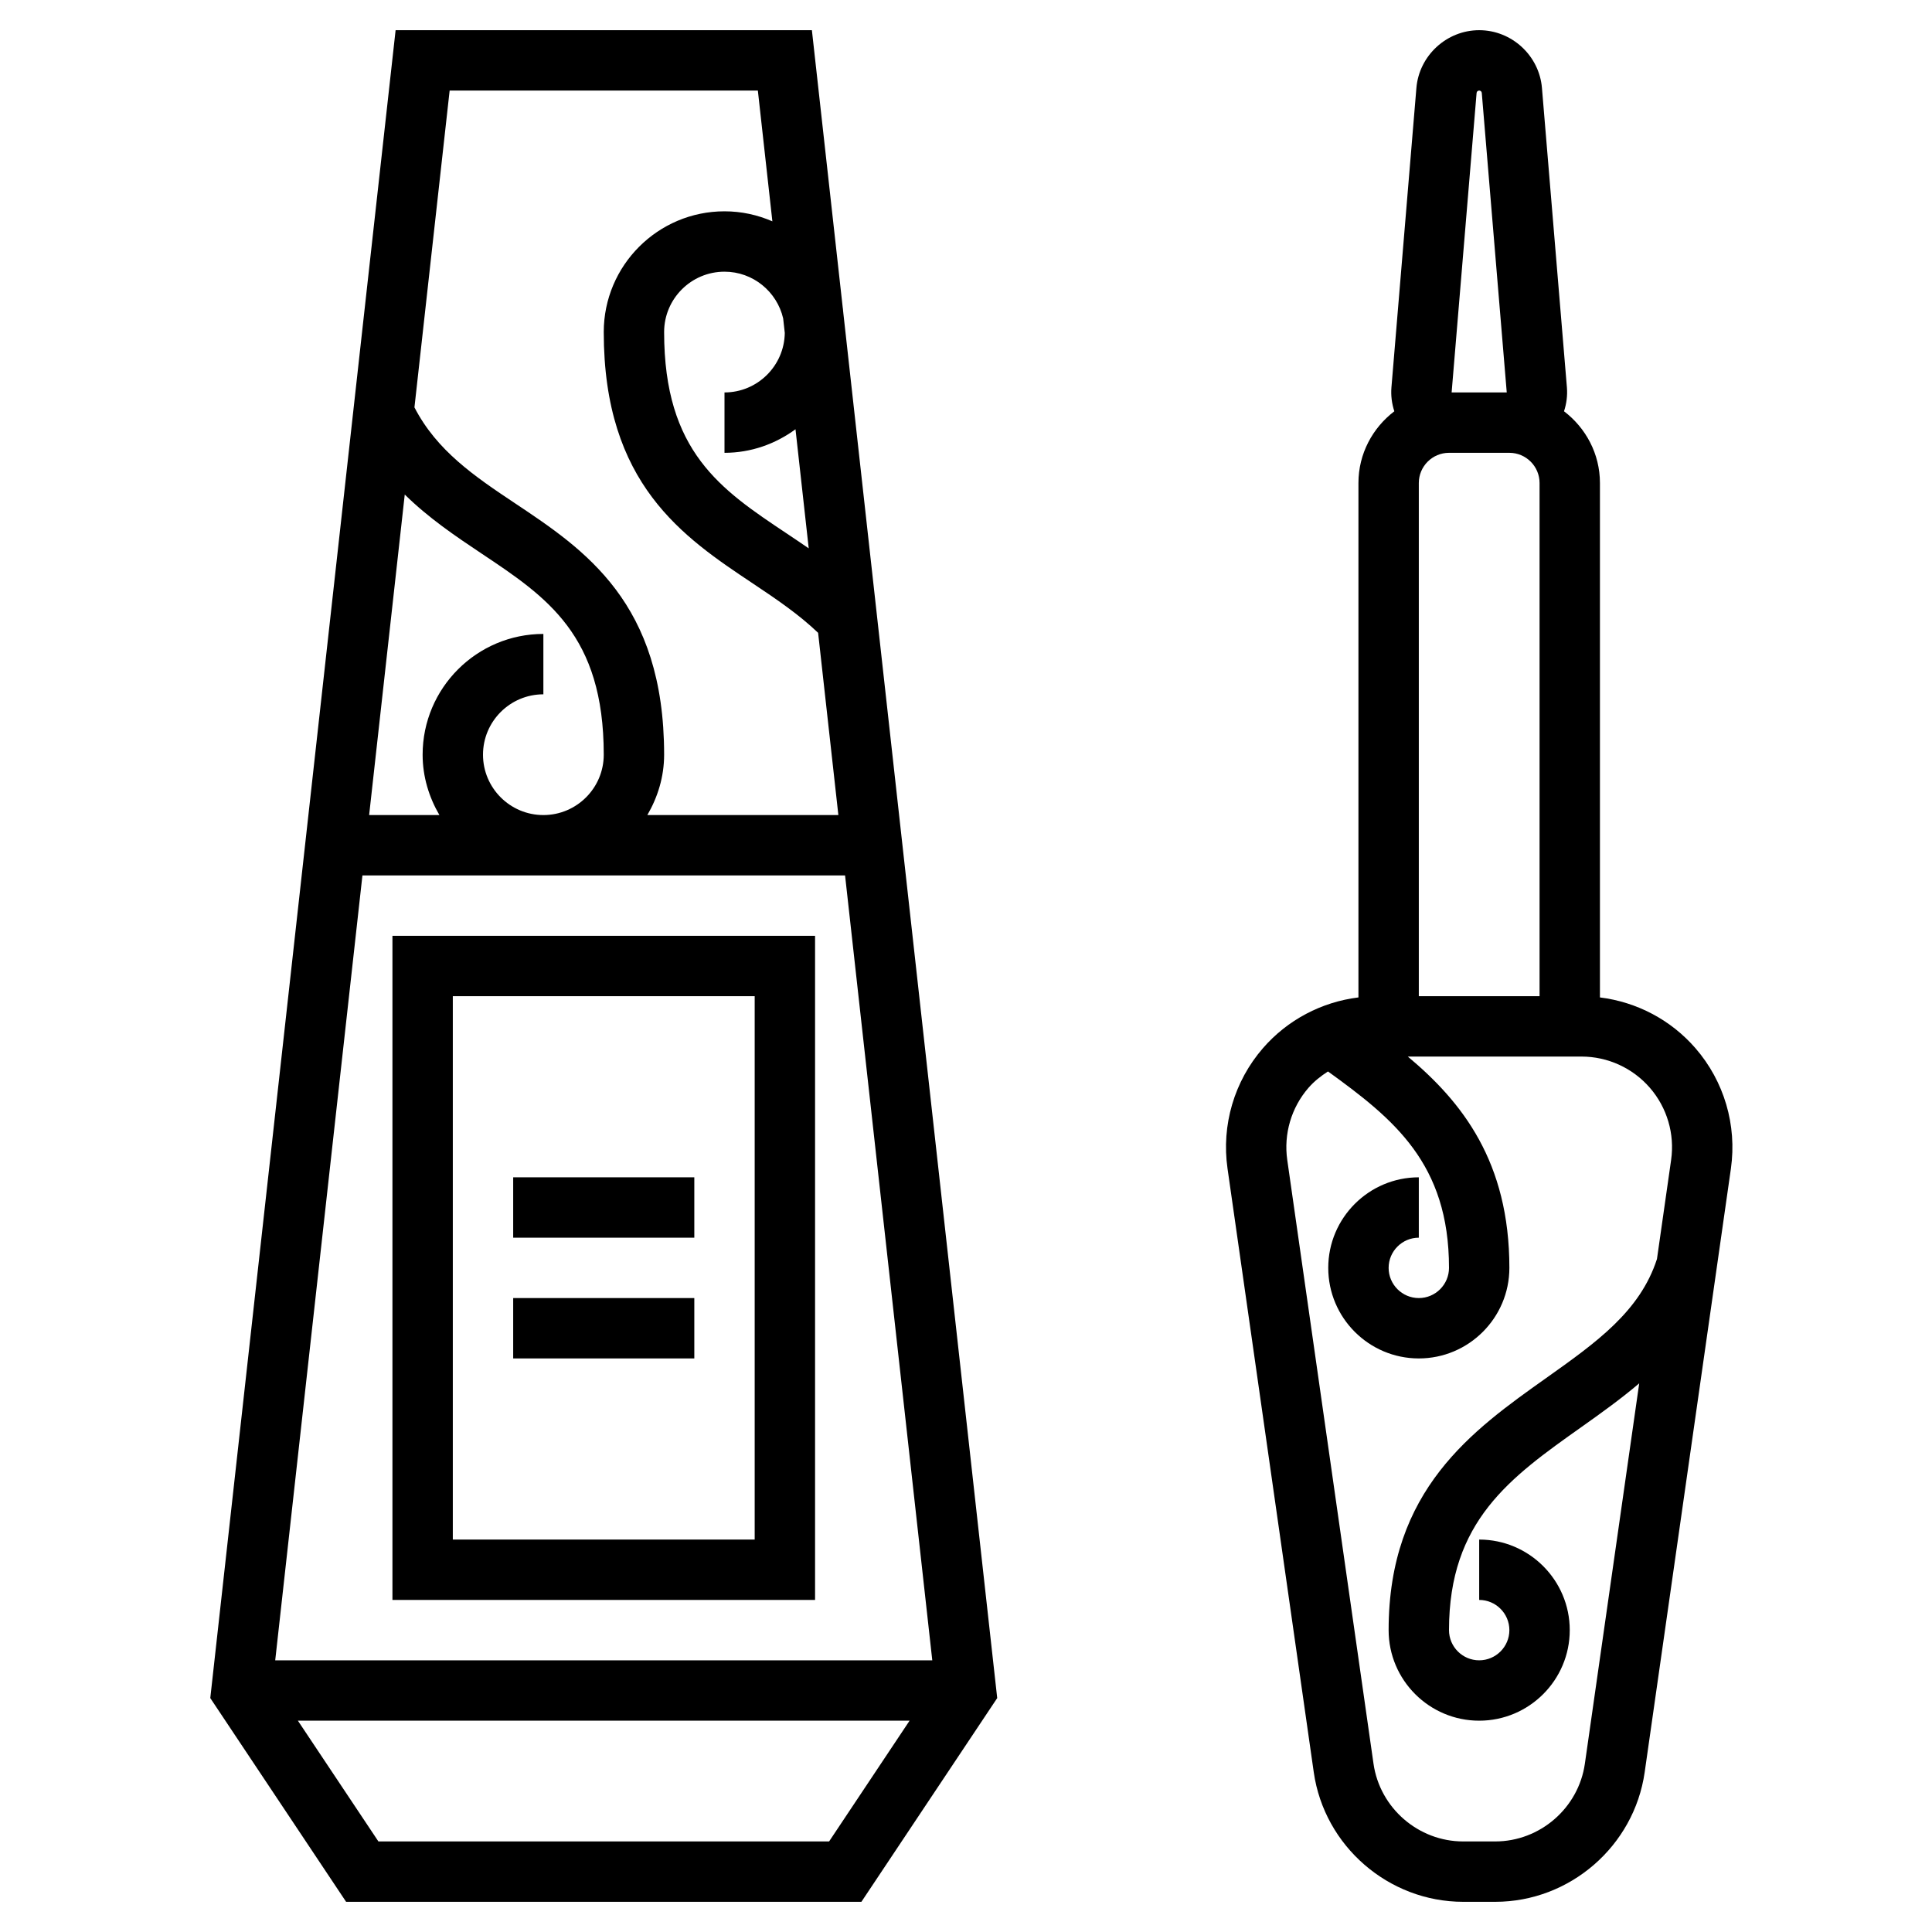 <?xml version="1.0" encoding="UTF-8" standalone="no"?><!-- icon666.com - MILLIONS OF FREE VECTOR ICONS --><svg width="1024" height="1024" id="Layer_5" enable-background="new 0 0 64 64" viewBox="0 0 64 64" xmlns="http://www.w3.org/2000/svg"><path d="m56.165 34.724c-.815-.94-1.945-1.532-3.165-1.683v-17.041c0-.971-.472-1.828-1.19-2.376.083-.252.118-.521.096-.79l-.827-9.92c-.089-1.073-1.002-1.914-2.079-1.914s-1.99.841-2.08 1.914l-.827 9.92c-.022.269.013.538.096.79-.718.548-1.189 1.405-1.189 2.376v17.041c-1.22.15-2.35.743-3.165 1.683-.95 1.096-1.377 2.548-1.172 3.984l2.857 20c.35 2.447 2.478 4.292 4.95 4.292h1.062c2.472 0 4.6-1.845 4.95-4.292l2.857-20c.203-1.437-.224-2.889-1.174-3.984zm-8.165-19.724h.087 1.826.087c.551 0 1 .449 1 1v17h-4v-17c0-.551.449-1 1-1zm.914-11.92c.003-.046.041-.08.086-.08s.083.034.086.08l.827 9.92h-1.826zm3.587 55.344c-.21 1.469-1.487 2.576-2.97 2.576h-1.062c-1.483 0-2.76-1.107-2.97-2.576l-2.857-20c-.123-.861.134-1.733.704-2.39.188-.216.41-.389.645-.541 2.18 1.577 4.009 3.046 4.009 6.507 0 .551-.449 1-1 1s-1-.449-1-1 .449-1 1-1v-2c-1.654 0-3 1.346-3 3s1.346 3 3 3 3-1.346 3-3c0-3.512-1.561-5.492-3.364-7h5.752c.87 0 1.696.377 2.266 1.034s.827 1.529.704 2.39l-.469 3.283c-.561 1.732-2 2.757-3.667 3.94-2.448 1.736-5.222 3.703-5.222 8.353 0 1.654 1.346 3 3 3s3-1.346 3-3-1.346-3-3-3v2c.551 0 1 .449 1 1s-.449 1-1 1-1-.449-1-1c0-3.617 2.029-5.056 4.379-6.722.652-.462 1.309-.932 1.922-1.453z"/><path d="m27 53v-22h-14v22zm-12-20h10v18h-10z"/><path d="m17 39h6v2h-6z"/><path d="m17 43h6v2h-6z"/><path d="m27.916 10.185-1.021-9.185h-13.79l-6.139 55.251 4.499 6.749h17.07l4.499-6.749-5.096-45.867c-.011-.065-.009-.134-.022-.199zm-1.919.844c-.016 1.089-.904 1.971-1.997 1.971v2c.881 0 1.69-.296 2.352-.78l.438 3.945c-.245-.169-.491-.334-.735-.497-2.176-1.451-4.055-2.703-4.055-6.668 0-1.103.897-2 2-2 .946 0 1.737.662 1.943 1.546zm-.892-8.029.481 4.332c-.487-.212-1.022-.332-1.586-.332-2.206 0-4 1.794-4 4 0 5.035 2.627 6.787 4.945 8.332.784.522 1.522 1.025 2.156 1.631l.671 6.037h-6.328c.344-.591.556-1.268.556-2 0-5.035-2.627-6.787-4.945-8.332-1.331-.887-2.584-1.735-3.326-3.173l1.166-10.495zm-11.697 13.382c.782.77 1.666 1.369 2.537 1.95 2.176 1.451 4.055 2.703 4.055 6.668 0 1.103-.897 2-2 2s-2-.897-2-2 .897-2 2-2v-2c-2.206 0-4 1.794-4 4 0 .732.212 1.409.556 2h-2.328zm14.586 12.618 2.889 26h-21.766l2.889-26zm-.529 32h-14.93l-2.667-4h20.263z"/></svg>
